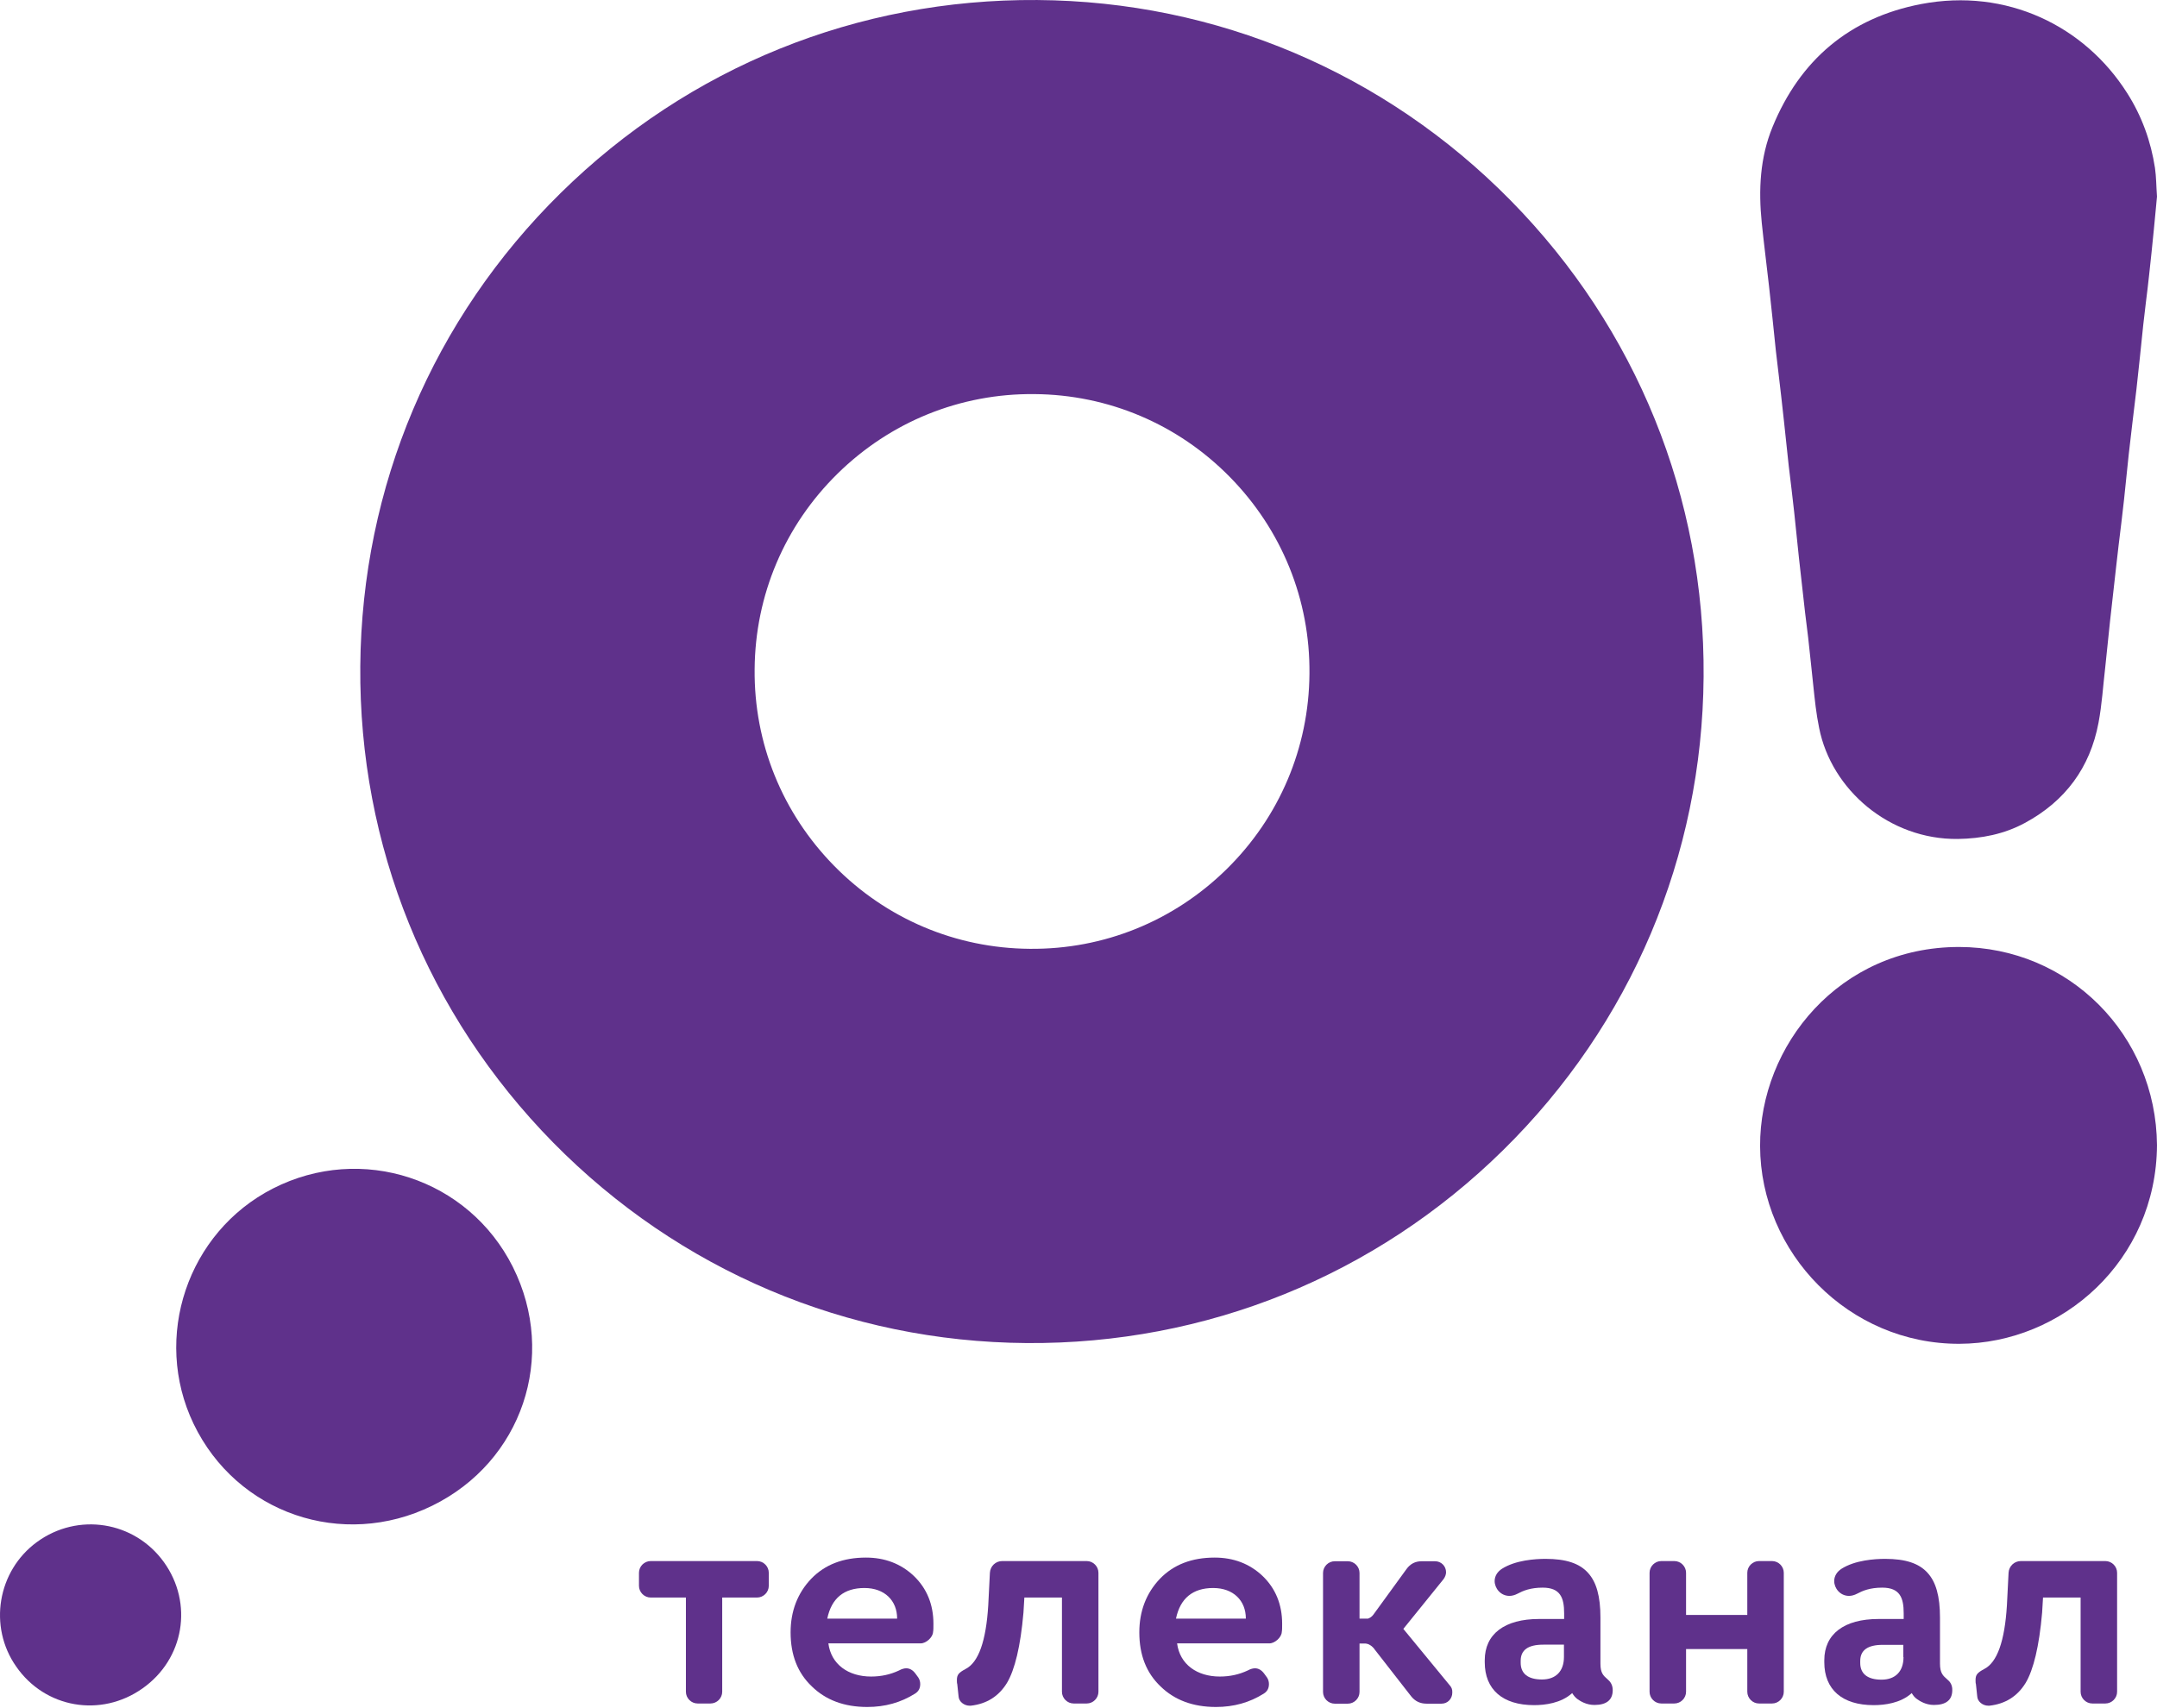 <svg version="1.1" viewBox="0 0 800 633.46" xml:space="preserve" xmlns="http://www.w3.org/2000/svg"><g fill="#5f318b"><path class="st0" d="m631.84 251.09c0.544-66.529-24.897-129.32-71.563-176.73-46.665-47.414-108.98-73.876-175.57-74.352s-129.25 24.829-176.73 71.563c-47.414 46.665-73.808 108.98-74.352 175.57-0.544 66.529 24.897 129.25 71.563 176.73 46.665 47.414 109.04 73.876 175.57 74.352s129.32-24.897 176.73-71.563c47.414-46.665 73.876-109.04 74.352-175.57zm-176.93 71.359c-19.591 19.251-45.509 29.795-72.991 29.523-27.482-0.204-53.264-11.156-72.515-30.748-19.251-19.591-29.795-45.509-29.523-72.991 0.204-27.482 11.156-53.264 30.748-72.515 19.591-19.251 45.509-29.795 72.991-29.523 27.482 0.204 53.264 11.156 72.515 30.748 19.251 19.591 29.795 45.509 29.523 72.991-0.204 27.482-11.156 53.264-30.748 72.515z"/><path class="st0" d="m52.876 626.32c15.442-10.884 18.911-31.564 7.891-46.87-10.952-15.17-31.904-18.503-47.074-7.415-14.625 10.68-18.095 31.36-7.687 46.189 10.68 15.442 31.428 19.047 46.87 8.095z"/><path class="st0" d="m788.91 34.496c-15.782-24.897-44.693-39.047-76.393-32.992-26.598 5.102-44.965 20.816-55.101 45.577-4.694 11.428-5.238 23.401-4.013 35.509 0.816 7.959 1.837 15.85 2.721 23.741 0.884 7.891 1.701 15.85 2.517 23.809 0.34 2.925 0.68 5.782 1.02 8.639 0.68 5.782 1.361 11.564 1.973 17.346 0.612 5.51 1.156 11.088 1.769 16.598 0.68 5.782 1.429 11.564 2.041 17.346 0.612 5.646 1.156 11.36 1.769 17.006l2.245 20c0.34 3.129 0.816 6.258 1.156 9.387 0.34 3.129 0.68 6.258 1.02 9.456 0.612 5.442 1.088 10.816 1.769 16.258 0.34 2.653 0.748 5.238 1.292 7.891 4.558 22.925 26.054 41.428 51.427 41.155 8.775-0.136 17.142-1.769 24.829-5.918 15.034-8.095 24.217-20.544 27.346-37.142 1.292-6.803 1.701-13.809 2.517-20.748 0.612-5.646 1.156-11.36 1.769-17.006 0.748-6.667 1.497-13.333 2.245-20 0.34-2.789 0.612-5.51 0.952-8.299 0.68-5.51 1.361-11.02 1.973-16.598 0.612-5.646 1.156-11.36 1.769-17.006 0.884-8.027 1.905-16.054 2.857-24.149 0.884-7.891 1.701-15.85 2.517-23.809 0.34-2.925 0.68-5.782 1.02-8.707 0.408-3.265 0.816-6.53 1.156-9.796 0.612-5.646 1.224-11.292 1.769-17.006 0.408-4.15 0.816-8.299 1.156-12.109-0.272-3.809-0.272-7.279-0.748-10.612-1.497-9.796-4.83-19.183-10.34-27.822z"/><path class="st0" d="m71.787 528.16c15.986 33.264 55.169 46.734 88.501 30.407 33.332-16.326 46.529-55.373 29.931-88.569-16.462-32.856-56.189-45.849-88.977-29.115-31.7 16.19-44.829 55.169-29.455 87.277z"/><path class="st0" d="m726.6 351.29c-44.421 0-73.944 36.53-73.808 73.876 0.136 39.659 32.924 73.468 73.944 73.331 38.162-0.136 72.991-30.884 73.263-73.672-0.34-41.019-32.72-73.468-73.4-73.536z"/><g transform="matrix(.68 0 0 .68 -37.394 -9.993)"><path class="st0" d="m435.5 944c-3.5 0-6.4-2.9-6.4-6.4v-51.4h-19.2c-3.5 0-6.4-2.9-6.4-6.4v-7.1c0-3.5 2.9-6.4 6.4-6.4h58c3.5 0 6.4 2.9 6.4 6.4v7.1c0 3.5-2.9 6.4-6.4 6.4h-19v51.4c0 3.5-2.9 6.4-6.4 6.4z"/><path class="st0" d="m647.7 866.3c3.5 0 6.4 2.9 6.4 6.4v64.9c0 3.5-2.9 6.4-6.4 6.4h-7.1c-3.5 0-6.4-2.9-6.4-6.4v-51.4h-20.5l-0.5 8.3c-1.6 18.3-4.7 31.1-9 38.3-4.5 7.3-11 11.4-19.7 12.4h-0.7c-2.9 0-5.9-2.2-6-5.2l-0.7-6.6c-0.2-0.5-0.2-1.4-0.2-2.2 0-2.9 1-4 4.7-6 7.1-3.6 11.2-15.2 12.4-34.7l0.9-17.8c0.2-3.6 3.1-6.4 6.7-6.4z"/><path class="st0" d="m1021.5 866.3c3.5 0 6.4 2.9 6.4 6.4v64.9c0 3.5-2.9 6.4-6.4 6.4h-7.1c-3.5 0-6.4-2.9-6.4-6.4v-23.3h-33.4v23.3c0 3.5-2.9 6.4-6.4 6.4h-7.1c-3.5 0-6.4-2.9-6.4-6.4v-64.9c0-3.5 2.9-6.4 6.4-6.4h7.1c3.5 0 6.4 2.9 6.4 6.4v23h33.4v-23c0-3.5 2.9-6.4 6.4-6.4z"/><path class="st0" d="m1203.3 866.3c3.5 0 6.4 2.9 6.4 6.4v64.9c0 3.5-2.9 6.4-6.4 6.4h-7.1c-3.5 0-6.4-2.9-6.4-6.4v-51.4h-20.5l-0.5 8.3c-1.6 18.3-4.7 31.1-9 38.3-4.5 7.3-11 11.4-19.7 12.4h-0.7c-2.9 0-5.9-2.2-6-5.2l-0.7-6.6c-0.2-0.5-0.2-1.4-0.2-2.2 0-2.9 1-4 4.7-6 7.1-3.6 11.2-15.2 12.4-34.7l0.9-17.8c0.2-3.6 3.1-6.4 6.7-6.4z"/><path class="st0" d="m931.9 930.9-0.1-0.1c-2.3-2-3.9-3.4-3.9-8.5v-25.2c0-11.6-2.2-19.4-6.8-24.4-4.7-5.2-12.1-7.6-23.1-7.6-5.7 0-16.4 0.7-23.8 5.4-2.5 1.6-4 4-4 6.7 0 3.9 3.2 8.1 8.1 8.1 1.3 0 2.9-0.4 4.4-1.2 3-1.6 7-3.3 13.7-3.3 9.7 0 11.7 5.6 11.7 14v3.1h-13.7c-18.8 0-29.6 8.2-29.6 22.5v1.1c0 14.9 9.8 23.4 26.9 23.4 6.1 0 14.6-1.1 20.6-6.4l0.2-0.2 0.1 0.2c0.7 1.1 1.6 2.3 2.9 3.2s4.6 3.1 9.1 3.1c6.6 0 10-2.7 10-8.1 0-3-1.5-4.8-2.7-5.8zm-23.9-12.3c0 7.8-4.4 12.3-12 12.3s-11.6-3.2-11.6-9.1v-1.1c0-5.9 4.1-8.8 12.3-8.8h11.3z"/><path class="st0" d="m1117.1 930.9-0.1-0.1c-2.2-1.9-3.9-3.4-3.9-8.5v-25.2c0-11.6-2.2-19.4-6.8-24.4-4.7-5.2-12.1-7.6-23.1-7.6-5.7 0-16.4 0.7-23.8 5.4-2.5 1.6-4 4-4 6.7 0 3.9 3.2 8.1 8.1 8.1 1.3 0 2.9-0.4 4.4-1.2 3-1.6 7-3.3 13.7-3.3 9.7 0 11.7 5.6 11.7 14v3.1h-13.7c-18.8 0-29.6 8.2-29.6 22.5v1.1c0 14.9 9.8 23.4 26.9 23.4 6.1 0 14.6-1.1 20.6-6.4l0.2-0.2 0.1 0.2c0.6 1 1.5 2.3 2.9 3.2 1.3 0.9 4.6 3.1 9.1 3.1 6.6 0 10-2.7 10-8.1 0.1-2.9-1.4-4.8-2.7-5.8zm-23.9-12.2c0 7.8-4.4 12.3-12 12.3s-11.6-3.2-11.6-9.1v-1.1c0-5.9 4.1-8.8 12.3-8.8h11.2v6.7z"/><path class="st0" d="m553.4 874.4c-7.1-6.7-15.9-10-26.1-10-12.4 0-22.4 3.8-29.9 11.6-7.4 7.8-11.2 17.6-11.2 29.2 0 12.3 3.8 22.1 11.6 29.5 7.6 7.4 17.6 11.2 30.2 11.2 9.7 0 18.3-2.4 26.1-7.3 1.9-1.2 2.8-2.9 2.8-5.2 0-1.2-0.3-2.4-1-3.5l-1.6-2.2c-1.4-1.9-3.1-2.9-5-2.9-1 0-2.4 0.3-4 1.2-4.7 2.2-9.7 3.3-15.2 3.3-12.4 0-21.8-6.6-23.3-18.1h50.4c2.9 0 6.6-3.3 6.7-6.2 0.2-0.9 0.2-2.4 0.2-4.5 0-10.5-3.6-19.3-10.7-26.1zm-26.9 6.6c11 0 17.8 6.9 17.8 16.6v0.1h-38.1c2.3-11.1 9.1-16.7 20.3-16.7z"/><path class="st0" d="m743.6 874.4c-7.1-6.7-15.9-10-26.1-10-12.4 0-22.4 3.8-29.9 11.6-7.4 7.8-11.2 17.6-11.2 29.2 0 12.3 3.8 22.1 11.6 29.5 7.6 7.4 17.6 11.2 30.2 11.2 9.7 0 18.3-2.4 26.1-7.3 1.9-1.2 2.8-2.9 2.8-5.2 0-1.2-0.3-2.4-1-3.5l-1.6-2.2c-1.4-1.9-3.1-2.9-5-2.9-1 0-2.4 0.3-4 1.2-4.7 2.2-9.7 3.3-15.2 3.3-12.4 0-21.8-6.6-23.3-18.1h50.4c2.9 0 6.6-3.3 6.7-6.2 0.2-0.9 0.2-2.4 0.2-4.5 0-10.5-3.6-19.3-10.7-26.1zm-26.9 6.6c11 0 17.8 6.9 17.8 16.6v0.1h-38.1c2.3-11.1 9.2-16.7 20.3-16.7z"/><path class="st0" d="m845.8 934.2-25.4-30.9 21.9-27.1c0.9-1.2 1.4-2.6 1.4-3.8 0-3.3-2.6-6-6-6h-7.3c-3.5 0-6.2 1.4-8.3 4.3l-18.1 24.9c-0.9 1.2-2 1.8-2.9 2.1h-4.6v-24.9c0-3.5-2.9-6.4-6.4-6.4h-7.1c-3.5 0-6.4 2.9-6.4 6.4v64.9c0 3.5 2.9 6.4 6.4 6.4h7.1c3.5 0 6.4-2.9 6.4-6.4v-26.4h3.1c0.2 0 0.5 0 0.8 0.1 0.6 0.1 1.2 0.3 1.6 0.6 0.4 0.2 0.8 0.5 1.2 0.8l1.2 1.2c0 0.1 0.1 0.1 0.1 0.2l20.1 25.8c2.2 2.8 5 4.1 8.5 4.1h8.1c3.5 0 5.9-2.8 5.9-6 0.1-1.7-0.4-2.9-1.3-3.9z"/></g></g></svg>
